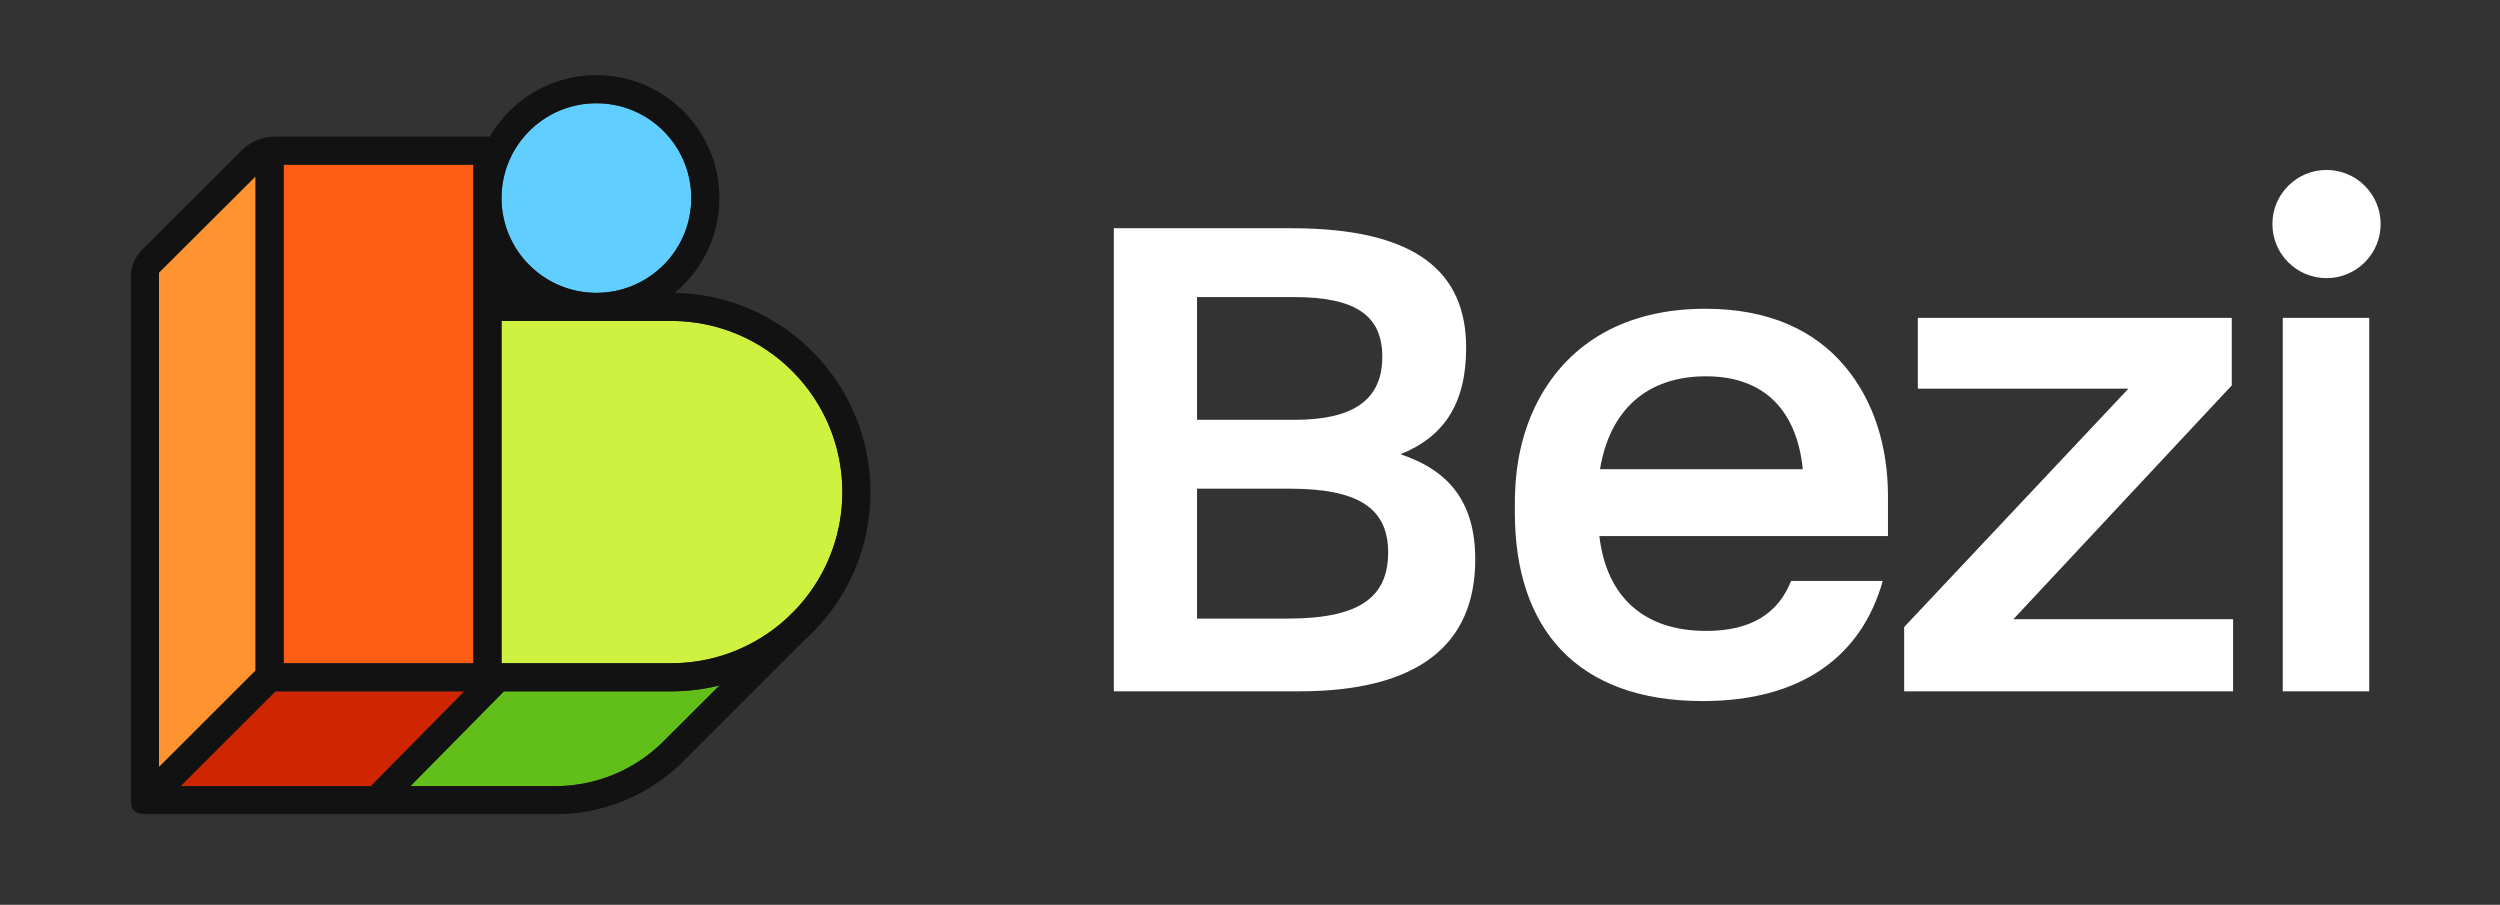 <svg xmlns="http://www.w3.org/2000/svg" width="898" height="325" fill="none"><rect width="100%" height="100%" fill="#333333" stroke="none"/><path fill="#62BE19" fill-rule="evenodd" d="M147.404 282.373h52.088a54.922 54.922 0 0 0 38.821-16.067l20.159-20.115a71.839 71.839 0 0 1-17.425 2.133h-60.046l-33.597 34.049Z" clip-rule="evenodd"/><path fill="#CEF23F" d="M241.091 115.277c33.956 0 61.482 27.525 61.482 61.479s-27.526 61.479-61.482 61.479H180.15V115.277h60.941Z"/><path fill="#FF9330" fill-rule="evenodd" d="m91.804 240.874-34.707 34.681V97.918L91.804 63.32v177.554Z" clip-rule="evenodd"/><path fill="#FF5C16" d="M101.901 59.158h68.153v179.077h-68.153V59.158Z"/><path fill="#CF2500" fill-rule="evenodd" d="M64.866 282.373h68.358l33.597-34.05H98.943l-34.077 34.05Z" clip-rule="evenodd"/><path fill="#60CFFF" d="M248.303 71.139c0 18.805-15.256 34.049-34.076 34.049s-34.077-15.244-34.077-34.05c0-18.805 15.257-34.05 34.077-34.05s34.076 15.245 34.076 34.05Z"/><path fill="#121212" fill-rule="evenodd" d="M214.245 105.188h-.036c-18.812-.01-34.058-15.25-34.058-34.05 0-18.805 15.256-34.05 34.076-34.05s34.076 15.245 34.076 34.05c0 18.8-15.246 34.04-34.058 34.05Zm28.079.012c9.818-8.096 16.076-20.349 16.076-34.061C258.4 46.762 238.623 27 214.227 27c-16.35 0-30.626 8.876-38.264 22.07H98.831a17 17 0 0 0-12.003 4.96L51.115 89.637A14 14 0 0 0 47 99.552v187.867c0 2.207.579 2.978.947 3.468.946 1.261 2.84 1.576 4.417 1.576h147.128a65.022 65.022 0 0 0 45.96-19.022l43.645-43.611c14.478-13.095 23.573-32.023 23.573-53.073 0-39.099-31.379-70.876-70.346-71.556ZM57.097 275.555l34.707-34.681V63.32L57.097 97.918v177.637Zm76.128 6.818H64.867l34.077-34.049h67.878l-33.597 34.049Zm66.267 0h-52.088l33.597-34.049h60.045a71.84 71.84 0 0 0 17.426-2.133l-20.159 20.115a54.922 54.922 0 0 1-38.821 16.067Zm86.575-63.717.002.002c10.24-10.98 16.504-25.71 16.504-41.902 0-33.954-27.546-61.479-61.527-61.479h-60.895v122.958h60.895c16.146 0 30.839-6.214 41.815-16.379l3.206-3.2ZM170.054 71.168V59.16h-68.153v179.076h68.153V71.168Z" clip-rule="evenodd"/><path fill="#fff" fill-rule="evenodd" d="M855.131 80.478c0 10.73-8.705 19.427-19.443 19.427-10.738 0-19.443-8.698-19.443-19.427 0-10.73 8.705-19.428 19.443-19.428 10.738 0 19.443 8.698 19.443 19.428Zm-35.162 167.846v-134.15h31.054v134.15h-31.054Zm-419.88 0V81.978h63.742c44.129 0 62.808 15.165 62.808 42.928 0 20.064-7.939 31.962-23.582 38.262 17.511 5.832 26.851 17.264 26.851 37.795 0 30.329-20.08 47.361-63.275 47.361h-66.544Zm29.886-141.616v44.094h35.023c20.547 0 31.521-6.765 31.521-22.63 0-14.698-9.34-21.464-31.754-21.464h-34.79Zm0 68.825v46.66h32.688c26.384 0 35.957-8.165 35.957-23.797 0-16.331-11.441-22.863-35.49-22.863h-33.155Zm181.64 76.29c35.257 0 56.971-15.865 64.676-43.161h-32.922c-4.67 11.665-14.242 17.964-30.587 17.964-22.181 0-35.723-12.132-38.291-34.062h103.668v-14.232c0-17.264-4.67-33.829-15.41-46.661-10.741-12.831-27.085-20.764-50.2-20.764-28.252 0-48.799 11.899-60.006 32.896-5.604 10.732-8.406 22.631-8.406 37.096v3.266c0 41.528 22.182 67.658 67.478 67.658Zm-36.891-83.29c3.502-21.23 16.811-33.362 38.058-33.362 21.481 0 32.689 12.832 34.79 33.362h-72.848Zm109.255 56.693v23.098h118.145v-25.897h-78.919l78.452-83.99v-24.263H688.882v25.43h75.65l-80.553 85.622Z" clip-rule="evenodd"/></svg>